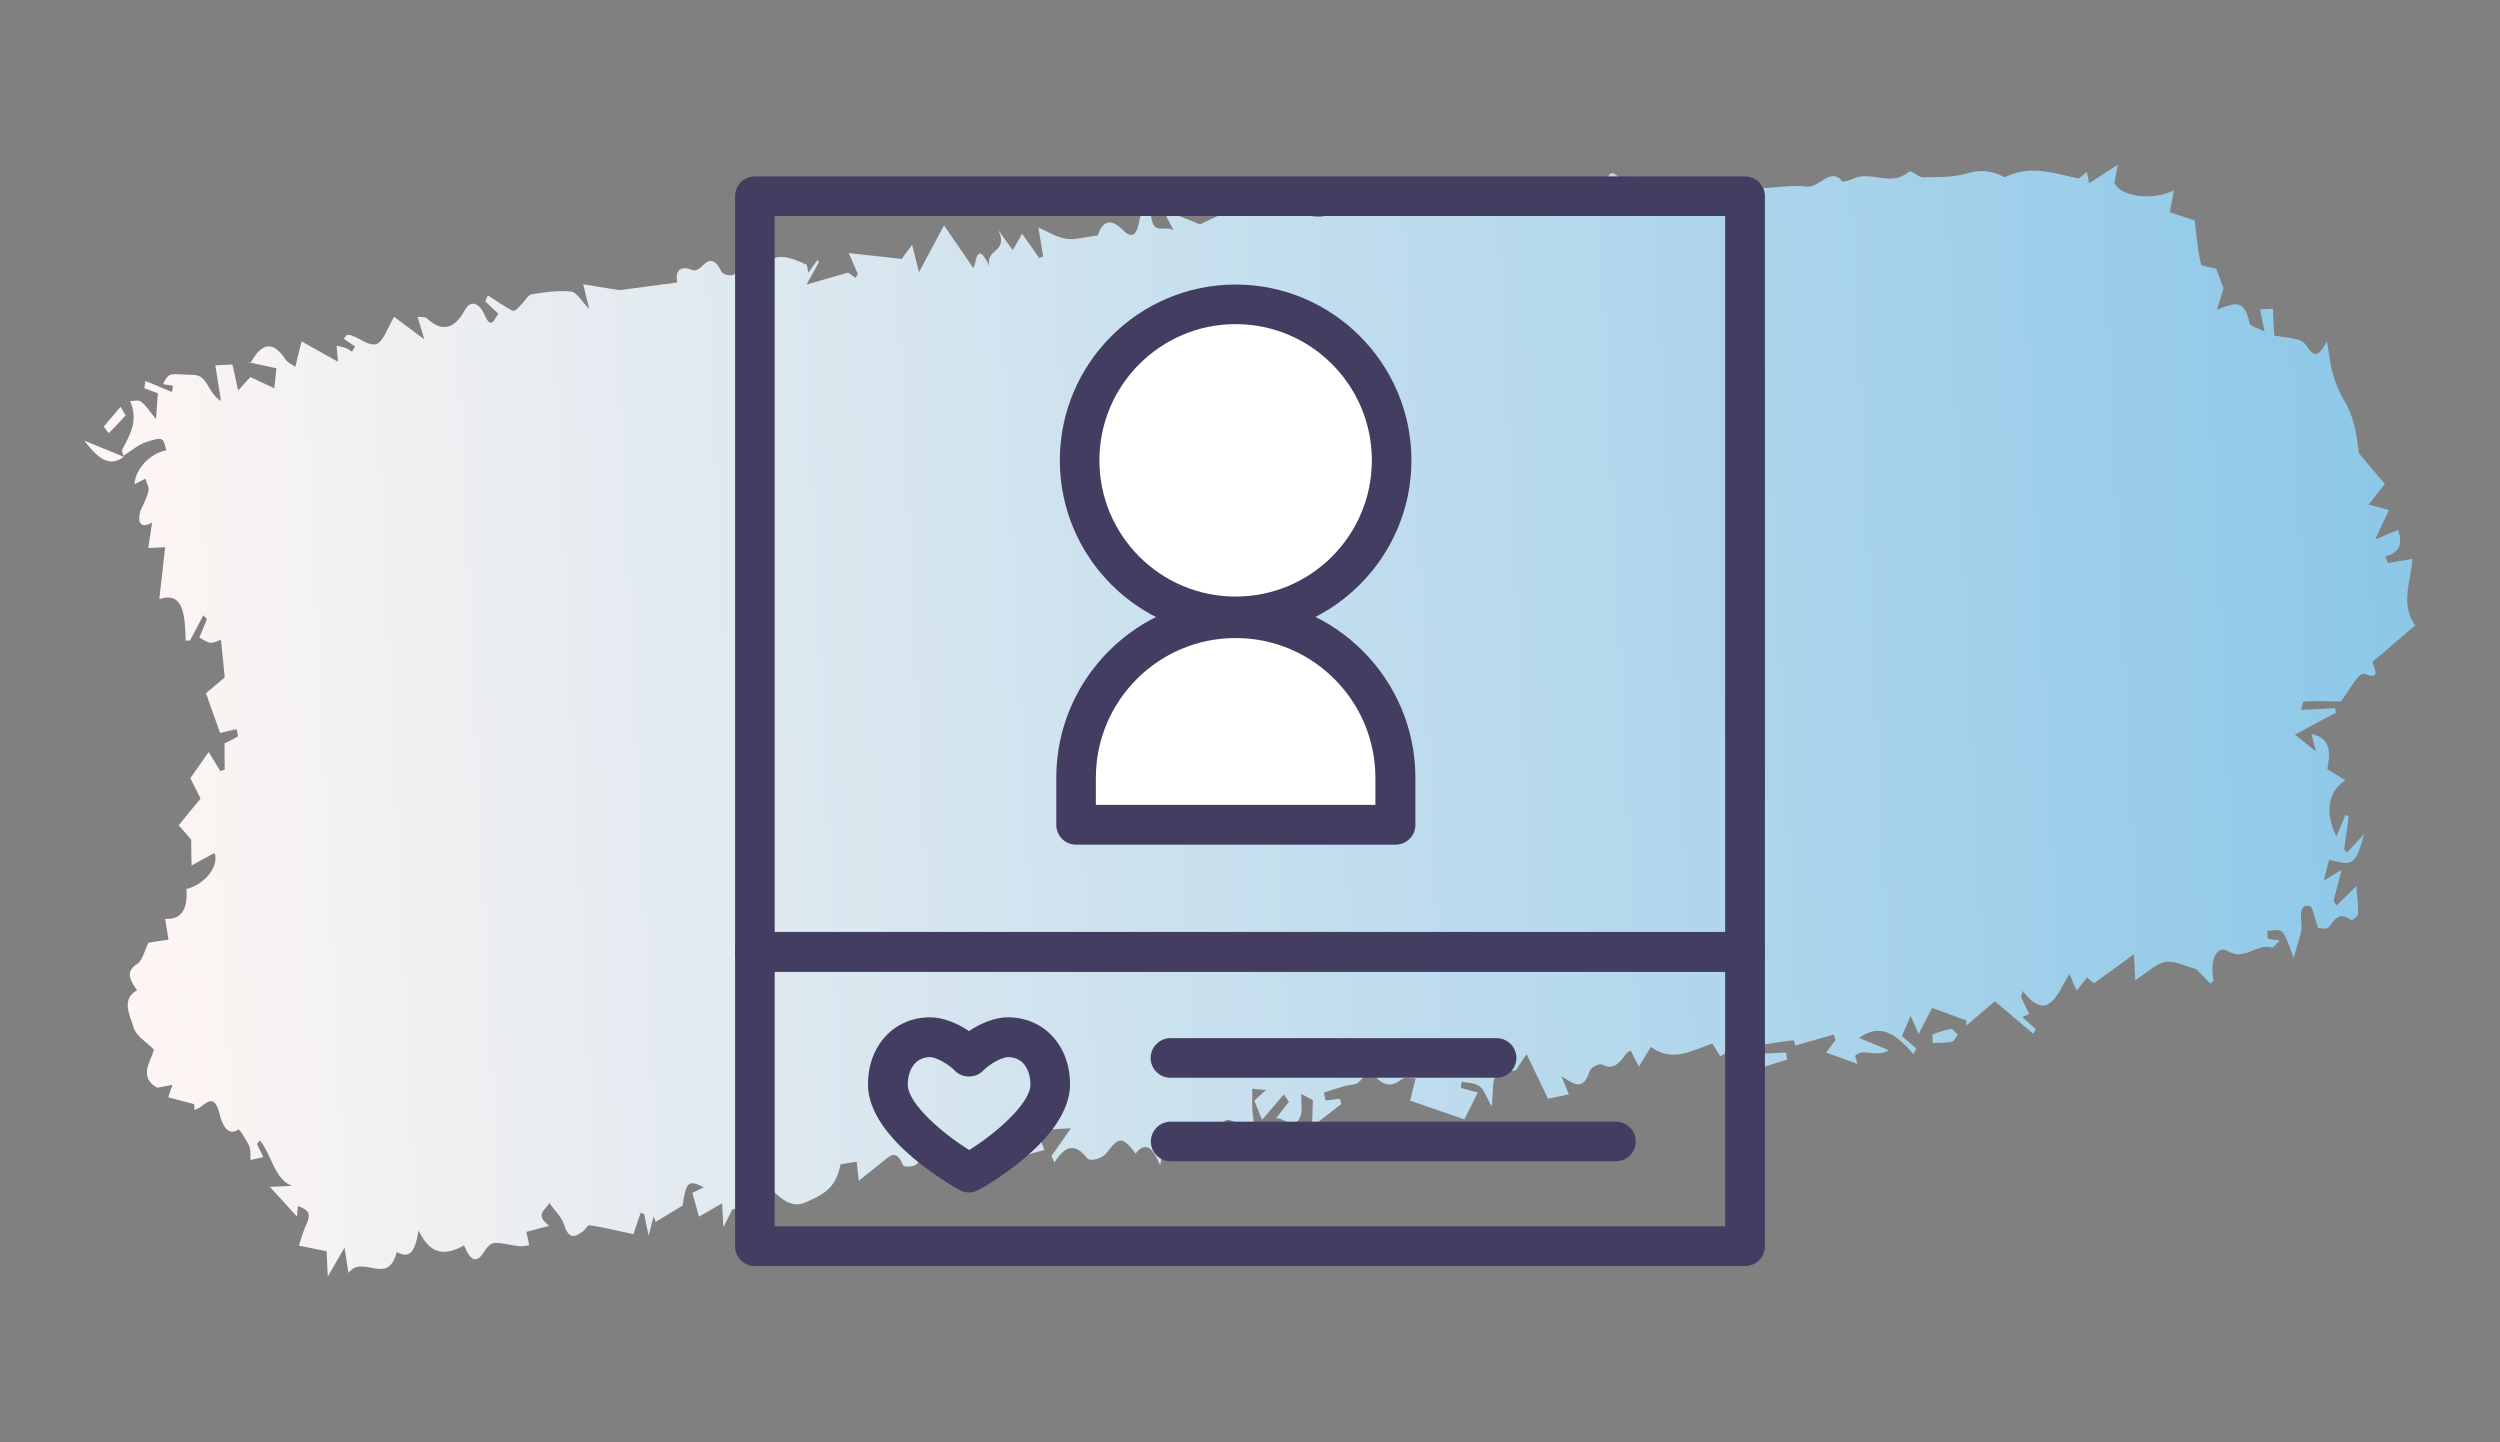 <?xml version="1.0" encoding="UTF-8"?>
<svg id="Layer_10" data-name="Layer 10" xmlns="http://www.w3.org/2000/svg" xmlns:xlink="http://www.w3.org/1999/xlink" viewBox="0 0 120.02 69.25">
  <rect x="0" y="0" width="120.02" height="69.25" fill="#808080" stroke="none"/>
  <defs>
    <style>
      .cls-1 {
        fill: #fff;
      }

      .cls-2 {
        fill: #423d61;
      }

      .cls-3 {
        fill: url(#linear-gradient);
      }
    </style>
    <linearGradient id="linear-gradient" x1="-173.9" y1="-1131.71" x2="-62.51" y2="-1131.71" gradientTransform="translate(253.57 1595.27) rotate(-2.74) scale(1 1.39)" gradientUnits="userSpaceOnUse">
      <stop offset="0" stop-color="#fff6f3"/>
      <stop offset=".99" stop-color="#8dc8e8"/>
    </linearGradient>
  </defs>
  <path class="cls-3" d="M93.65,49.4c-.29.04-.58.16-.87.26,0,.14,0,.27,0,.41.31-.01.62,0,.92-.06.11-.02.19-.22.29-.34-.12-.1-.24-.29-.35-.27ZM5.23,20.78c.28-.26.53-.55.8-.84-.08-.14-.16-.28-.24-.41-.27.32-.54.63-.81.95.09.11.23.33.25.31ZM5.94,21.93s0,0,0,0h0s0,0,0,0c0,0,0,0,0,0h0ZM5.94,21.93c-.64-.26-1.27-.52-1.9-.78.56.71,1.14,1.36,1.9.78ZM115.98,30.06c-.79-1.01-.22-2.17-.17-3.23-.43.07-.8.14-1.17.2-.04-.11-.08-.21-.13-.32.69-.16.86-.63.61-1.27-.34.14-.64.27-1.09.46.29-.63.46-1,.66-1.41-.36-.1-.6-.17-.97-.27.28-.36.48-.61.77-.99-.37-.43-.72-.85-1.25-1.48-.07-.67-.19-1.71-.73-2.57-.22-.36-.39-.81-.52-1.25-.12-.39-.15-.82-.28-1.56-.65,1.31-.84.18-1.21.01-.39-.18-.82-.18-1.32-.27-.01-.24-.04-.74-.06-1.29-.21.01-.41.02-.62.03.07.37.13.65.22,1.07-.31-.17-.69-.24-.73-.43-.26-1.28-.86-.86-1.56-.62.13-.42.22-.72.32-1.03-.11-.29-.26-.67-.36-.94-.28-.09-.7-.09-.73-.24-.16-.69-.22-1.43-.3-2.08-.43-.14-.82-.27-1.19-.39.07-.37.12-.65.19-1.05-1.05.52-2.55.29-2.85-.35.03-.16.06-.32.16-.88-.59.38-1,.64-1.38.89,0-.04-.04-.25-.1-.55-.19.14-.34.34-.46.31-1.11-.25-2.22-.62-3.33-.12-.07.03-.15.08-.21.05-.59-.32-1.15-.35-1.78-.16-.68.2-1.4.17-2.11.18-.22,0-.54-.37-.67-.26-.86.75-1.84-.1-2.71.35-.13.07-.28.08-.46.13-.55-.76-1.12.31-1.73.23-.66-.09-1.32.04-2.09.07-.02-.04-.14-.26-.12-.22-.51-.08-.85-.13-1.25-.19-.32.18-.73.6-1.15.61-.66.03-1.34-.22-2.01-.35-.15-.03-.36-.17-.43-.08-.49.59-.82.14-1.16-.31-.03-.03-.09,0-.2,0,.01.21.02.4.03.7-.51-.35-1.01-1.59-1.27-.32-.52.17-.87.33-1.23.38-.35.05-.72-.01-1.07-.02-.22,1.13-.83.35-1.25.51-.28.08-.55.15-.83.23-.02-.09-.04-.19-.06-.28.1-.11.21-.22.31-.33-1.57.79-3.13.68-4.7-.23.14.83-.11,1.17-.66.96-.22-.08-.49-.3-.64-.19-1.02.69-2.13-.11-3.22.42-.71.35-1.71-.37-2.59-.58-.34-.08-.71-.21-1.02-.1-.87.33-1.72.77-2.51,1.13-.49-.2-1.01-.4-1.52-.61-.03.09-.05.18-.08.27.08.15.16.3.34.63-.45-.29-.96.3-1.09-.69,0-.07-.22-.15-.33-.14-.08,0-.19.14-.21.25-.11.75-.35,1.03-.78.59-.69-.7-1.04-.36-1.24.23-.61.08-1.08.23-1.53.16-.47-.07-.92-.37-1.32-.54.09.56.16.97.23,1.39-.06.03-.13.05-.19.08-.26-.38-.53-.76-.82-1.17-.19.34-.32.56-.45.79-.25-.35-.47-.66-.69-.96.51,1.11-.64.86-.43,1.72-.68-1.4-.63.09-.78.09-.48-.71-.89-1.3-1.4-2.04-.48.9-.83,1.55-1.2,2.25-.11-.43-.2-.81-.33-1.32-.25.34-.44.6-.5.68-.9-.1-1.65-.18-2.54-.28.2.47.32.74.43,1-.03.06-.07.13-.1.19-.19-.13-.38-.26-.37-.25-.72.21-1.26.36-1.99.57.29-.52.45-.8.6-1.09-.03-.03-.06-.05-.08-.08-.14.2-.29.4-.43.6-.03-.13-.05-.25-.08-.38-.96-.43-1.91-.87-2.73,1.03-.03-.61-.04-.87-.06-1.3-.3.33-.49.63-.73.75-.16.08-.5,0-.58-.16-.29-.6-.56-.64-.94-.24-.11.12-.31.23-.43.18-.59-.24-.85,0-.75.59-.96.13-1.9.25-2.77.37-.57-.09-1.12-.18-1.74-.28.13.52.19.79.29,1.19-.35-.36-.6-.81-.86-.84-.64-.07-1.28.03-1.91.13-.17.03-.32.32-.48.48-.13.12-.31.36-.42.31-.41-.2-.8-.49-1.2-.74-.04.1-.08.2-.12.29.2.19.4.38.62.59-.23.38-.37.75-.68,0-.15-.35-.59-.79-.93-.16-.51.92-1.1,1.05-1.82.38-.09-.08-.23-.04-.44-.07.1.36.18.6.32,1.08-.59-.44-1.01-.75-1.45-1.08-.3.51-.51,1.17-.83,1.3-.34.13-.79-.25-1.2-.4-.07-.03-.15-.04-.23-.03-.03,0-.06.07-.15.19.18.12.36.24.54.36-.05.08-.1.17-.15.25-.11-.06-.21-.14-.32-.18-.14-.05-.28-.07-.42-.1.03.31.05.57.07.77-.61-.34-1.18-.66-1.75-.98-.14.57-.22.87-.3,1.22-.21-.15-.38-.2-.47-.35-.61-.93-1.15-.78-1.65.11-.03.05-.14,0-.22,0,.42.09.84.18,1.43.31-.01.14-.06.55-.1.96-.33-.16-.66-.31-1.15-.54-.05.06-.25.27-.59.65-.1-.48-.18-.87-.27-1.25-.3.01-.59.03-.82.04.08.51.16,1.02.27,1.71-.65-.39-.63-1.23-1.3-1.25-1.17-.03-1.17-.18-1.48.44.17.03.32.06.47.08-.01.1-.02.2-.04.3-.43-.18-.85-.35-1.28-.53-.02.12-.03.24-.05.35.2.07.4.15.65.24-.02.34-.05.67-.09,1.24-.32-.38-.49-.67-.72-.84-.14-.1-.35-.02-.52-.02.42.98-.04,1.64-.39,2.35-.02.05.04.18.07.27.35-.22.69-.52,1.07-.65.83-.27.83-.24.98.39-.79.15-1.49.91-1.52,1.63.17-.09.34-.18.52-.27.06.2.19.44.15.59-.08.34-.25.65-.39.96-.18.68.11.82.56.56-.07.46-.12.84-.18,1.22.27-.01.54-.03.81-.04-.09.77-.17,1.55-.28,2.49,1.19-.39,1.22.81,1.27,2,.07,0,.14-.01.21-.02.21-.4.42-.8.63-1.2.06.06.12.12.18.18-.11.27-.22.54-.37.89.19.09.37.24.55.25.2,0,.39-.12.49-.15.07.68.13,1.27.18,1.81-.25.21-.56.47-.9.76.24.68.47,1.34.68,1.91.3-.07.54-.14.79-.18.01,0,.08.33.06.34-.2.13-.42.23-.64.34,0,.37,0,.81.01,1.25-.07.03-.14.06-.21.08-.21-.34-.41-.68-.56-.92-.27.39-.55.78-.88,1.26.14.28.32.63.49.98-.37.44-.71.86-1.05,1.28.27.3.48.55.6.69,0,.51.01.87.02,1.24.36-.2.72-.4,1.1-.6.23.57-.39,1.49-1.35,1.73q.11,1.51-1.02,1.43c.05.33.1.65.16,1-.36.05-.72.11-.96.15-.19.38-.3.86-.52,1-.62.39-.36.8-.03,1.28-.79.43-.32,1.25-.17,1.77.12.43.6.69.98,1.08-.13.54-.77,1.31.16,1.83.26-.05.5-.09.73-.14-.07.2-.14.4-.2.6.4.11.83.22,1.25.33,0,.09,0,.19,0,.28.09-.04.19-.07.28-.13.38-.28.71-.62.94.35.05.21.3,1.13.89.72.06-.04.38.48.53.8.08.17.04.44.06.66.2-.05.41-.09.61-.14-.14-.3-.22-.47-.3-.63.05-.06.09-.11.14-.17.55.67.72,1.91,1.55,2.18-.31.01-.62.03-1.07.05.52.57.92,1.01,1.3,1.43,0-.02.02-.24.04-.51.39.16.71.25.4.9-.15.32-.25.69-.35,1,.45.09.88.18,1.33.27.01.3.03.62.06,1.21.34-.58.56-.97.8-1.38.07.42.12.76.19,1.21.71-.91,1.88.67,2.32-1,.59.31.86.07,1.05-1.03.6,1.27,1.37,1.16,2.18.71.32.79.62.87.97.29.12-.2.33-.41.5-.41.39-.01.78.12,1.18.16.16.02.32-.03.48-.05-.05-.24-.11-.48-.14-.64.33-.09.69-.18,1.1-.29-.75-.57-.14-.76,0-1.1.27.38.59.66.71,1.04.23.75.54.59.89.34.13-.09.24-.33.35-.31.72.12,1.44.29,2.09.43.13-.38.24-.7.35-1.03.05.02.11.05.17.07.05.26.1.52.21,1.03.12-.47.18-.69.24-.92.03.09.07.18.1.26.42-.25.84-.51,1.29-.78.17-1.14.27-1.26,1.02-.88-.23.11-.39.19-.55.27.1.37.2.69.32,1.14.38-.22.72-.41,1.11-.64.01.29.03.56.06,1.15.24-.48.37-.74.43-.86.65-.1,1.21-.18,1.75-.27-.14-.31-.29-.64-.57-1.26.89.63,1.44,1.61,2.35,1.19.73-.34,1.44-.6,1.66-1.82.25-.04.52-.09.78-.13.03.25.05.47.1.92.44-.35.78-.63,1.12-.9.34-.25.67-.68.99.13.05.12.38.1.56.04.17-.07.29-.32.46-.42.13-.08.29-.05.44-.07-.05.21-.1.41-.17.71.81.02,1.59.04,2.4.06-.06-.16-.14-.38-.23-.6.04-.07.08-.14.13-.21.2.18.4.36.57.51.82-.23,1.71-.48,2.64-.73-.12-.31-.2-.52-.36-.96.56-.03,1.02-.05,1.63-.08-.35.51-.64.92-.93,1.33.04.1.09.21.14.31.49-.77.96-.98,1.57-.21.15.19.74.02.94-.25.58-.77.75-.82,1.39.03.48-.61.83-.28,1.18.57.09-.51.16-.88.22-1.24.27.04.67-.06.79.14.28.51.42.65.78.13.21-.31.71-.24.91-.56.44-.71.39-.76.92-.54-.11.08-.25.18-.39.29.13.14.28.41.38.39.3-.08.62-.21.84-.46.1-.11-.02-.58-.03-.89,0-.31,0-.62,0-.94.16.02.32.03.66.06-.28.25-.4.36-.56.51.15.37.29.71.37.92.39-.45.72-.84,1.05-1.22.08.12.16.24.24.36-.2.26-.41.52-.63.8.39-.12.85.7,1.19-.12.1-.25.02-.65.03-1.06.18.09.37.2.56.29-.01.39-.02.71-.04,1.28.57-.44.99-.77,1.41-1.09-.03-.08-.05-.17-.08-.25-.23.03-.46.06-.69.08-.02-.13-.05-.25-.07-.38.34-.11.69-.22,1.03-.32.21-.06.44-.03.62-.16.2-.15.35-.43.53-.65.49.7.94.99,1.53.51.18-.14.46-.04.69-.06-.07.28-.13.55-.26,1.07.91.31,1.79.62,2.6.9.24-.48.45-.89.65-1.29-.24-.06-.52-.14-.81-.22.01-.1.02-.2.03-.3.29.07.61.04.86.22.21.15.34.54.59.97.14-1.41-.17-1.61,1.15-1.73.24-.37.37-.57.52-.78.36.75.67,1.38,1.03,2.14.22-.05.58-.12,1-.21-.14-.34-.22-.55-.35-.86.55.32,1.02.76,1.34-.24.07-.21.47-.41.64-.32.55.29.83-.15,1.15-.56.05-.06.13-.08.19-.12.12.24.23.45.39.77.23-.38.41-.67.58-.95,1,.75,1.92.2,2.95-.16.09.14.25.4.38.62.45-.29.95-.61,1.44-.93.07.17.13.34.2.52-.28.21-.55.41-.87.65.27.42.55.83.85,1.29.13-.13.26-.27.46-.47-.25-.1-.39-.16-.54-.22,0-.06,0-.11,0-.17.56-.17,1.12-.35,1.67-.52-.02-.11-.04-.23-.05-.34-.42.02-.83.04-1.25.06-.02-.13-.03-.26-.05-.4.55-.09,1.1-.19,1.65-.25.04,0,.1.35.08.26.62-.18,1.24-.36,1.86-.53.03.09.05.18.08.27-.14.19-.29.38-.45.59.54.2,1.02.37,1.51.55-.04-.13-.08-.26-.12-.39.4-.4,1.05.11,1.62-.27-.52-.22-.9-.37-1.43-.59,1.12-.8,1.87-.05,2.62.78.04-.09.08-.18.13-.27-.22-.19-.44-.38-.69-.6.13-.3.26-.6.42-.97.13.31.22.51.38.87.25-.48.45-.88.65-1.25.54.2,1.09.4,1.64.6,0,.08,0,.16,0,.25.4-.34.79-.67,1.37-1.17.45.38,1.15.97,1.84,1.56.04-.07.09-.15.13-.22-.21-.19-.42-.37-.65-.58.14-.06.27-.12.33-.15-.14-.28-.26-.54-.39-.81.03-.1.06-.2.08-.3,1.21,1.6,1.68.1,2.24-.81.14.32.24.56.35.8.15-.2.31-.39.49-.63.13.1.31.25.34.28.7-.51,1.27-.92,1.92-1.4.02.41.04.79.06,1.25.55-.35.98-.79,1.45-.88.45-.08.94.21,1.49.35.15.16.41.42.66.69.05-.04.11-.09.16-.13-.19-.96.13-1.75.7-1.42.81.47,1.39-.4,2.1-.18.08.02.19-.16.38-.34-.27-.04-.43-.06-.58-.08,0-.13-.01-.25-.02-.38.25,0,.58-.12.73.06.23.27.33.74.54,1.24.17-.7.42-1.19.37-1.64-.06-.58-.04-.94.4-.85.14.03.23.58.4,1.06.1-.01.44.09.55-.09.31-.48.58-.64,1.02-.31.07.05.35-.18.35-.3.01-.44-.05-.89-.09-1.32-.31.31-.63.62-.95.94-.04-.08-.09-.16-.14-.23.12-.44.23-.88.39-1.49-.35.21-.53.32-.86.52.12-.48.19-.75.26-1.01,1.18.32,1.25.27,1.68-1.23-.28.31-.55.6-.82.89-.05-.05-.09-.1-.14-.15.07-.53.15-1.06.22-1.59-.05-.02-.1-.04-.16-.06-.14.34-.28.67-.43,1.03-.57-1.13-.41-2.17.43-2.7-.31-.19-.59-.36-.87-.53.21-1.06.03-1.49-.76-1.7.06.24.12.46.22.85-.35-.28-.58-.47-1.01-.81.78-.42,1.38-.74,1.97-1.06-.02-.07-.03-.14-.05-.21-.53.03-1.07.05-1.62.08.01-.04.06-.39.13-.4.6-.04,1.2,0,1.77,0,.37-.46.86-1.45,1.15-1.33.9.37.35-.44.38-.58.71-.61,1.35-1.16,2.02-1.73Z"/>
  <g>
    <path class="cls-2" d="M83.78,46.65h-47.54c-.53,0-.95-.43-.95-.95V9.42c0-.53.43-.95.95-.95h47.54c.53,0,.95.43.95.95v36.28c0,.53-.43.95-.95.95ZM37.19,44.74h45.63V10.37h-45.63v34.37Z"/>
    <path class="cls-2" d="M83.78,60.78h-47.54c-.53,0-.95-.43-.95-.95v-14.13c0-.53.43-.95.95-.95h47.54c.53,0,.95.43.95.95v14.13c0,.53-.43.95-.95.95ZM37.19,58.87h45.63v-12.22h-45.63v12.22Z"/>
    <path class="cls-2" d="M71.85,51.74h-15.66c-.53,0-.95-.43-.95-.95s.43-.95.95-.95h15.66c.53,0,.95.43.95.95s-.43.95-.95.95Z"/>
    <path class="cls-2" d="M77.58,55.75h-21.38c-.53,0-.95-.43-.95-.95s.43-.95.95-.95h21.38c.53,0,.95.43.95.95s-.43.95-.95.95Z"/>
    <g>
      <path class="cls-1" d="M66.81,22.1c0,4.14-3.35,7.49-7.49,7.49s-7.49-3.35-7.49-7.49,3.35-7.49,7.49-7.49,7.49,3.35,7.49,7.49Z"/>
      <path class="cls-2" d="M59.32,30.54c-4.66,0-8.44-3.79-8.44-8.44s3.79-8.44,8.44-8.44,8.44,3.79,8.44,8.44-3.79,8.44-8.44,8.44ZM59.32,15.56c-3.6,0-6.54,2.93-6.54,6.54s2.93,6.54,6.54,6.54,6.54-2.93,6.54-6.54-2.93-6.54-6.54-6.54Z"/>
    </g>
    <g>
      <path class="cls-1" d="M66.99,39.6h-15.33v-2.26c0-4.23,3.43-7.67,7.67-7.67h0c4.23,0,7.67,3.43,7.67,7.67v2.26Z"/>
      <path class="cls-2" d="M66.99,40.55h-15.33c-.53,0-.95-.43-.95-.95v-2.26c0-4.75,3.87-8.62,8.62-8.62s8.62,3.87,8.62,8.62v2.26c0,.53-.43.95-.95.95ZM52.61,38.64h13.42v-1.3c0-3.7-3.01-6.71-6.71-6.71s-6.71,3.01-6.71,6.71v1.3Z"/>
    </g>
    <path class="cls-2" d="M46.53,57.25c-.15,0-.3-.04-.44-.11-.04-.02-4.42-2.36-4.42-5.08,0-1.87,1.26-3.22,2.98-3.22.64,0,1.32.29,1.87.66.55-.37,1.23-.66,1.87-.66,1.73,0,2.98,1.36,2.98,3.22,0,2.7-4.37,5.06-4.42,5.08-.14.07-.29.11-.44.11ZM44.66,50.75c-.79,0-1.08.71-1.08,1.32,0,.94,1.75,2.4,2.95,3.14,1.22-.75,2.94-2.23,2.94-3.14,0-.61-.28-1.32-1.08-1.32-.28,0-.87.32-1.18.64-.18.19-.43.29-.69.29s-.51-.1-.69-.29c-.31-.32-.9-.64-1.18-.64Z"/>
  </g>
</svg>
